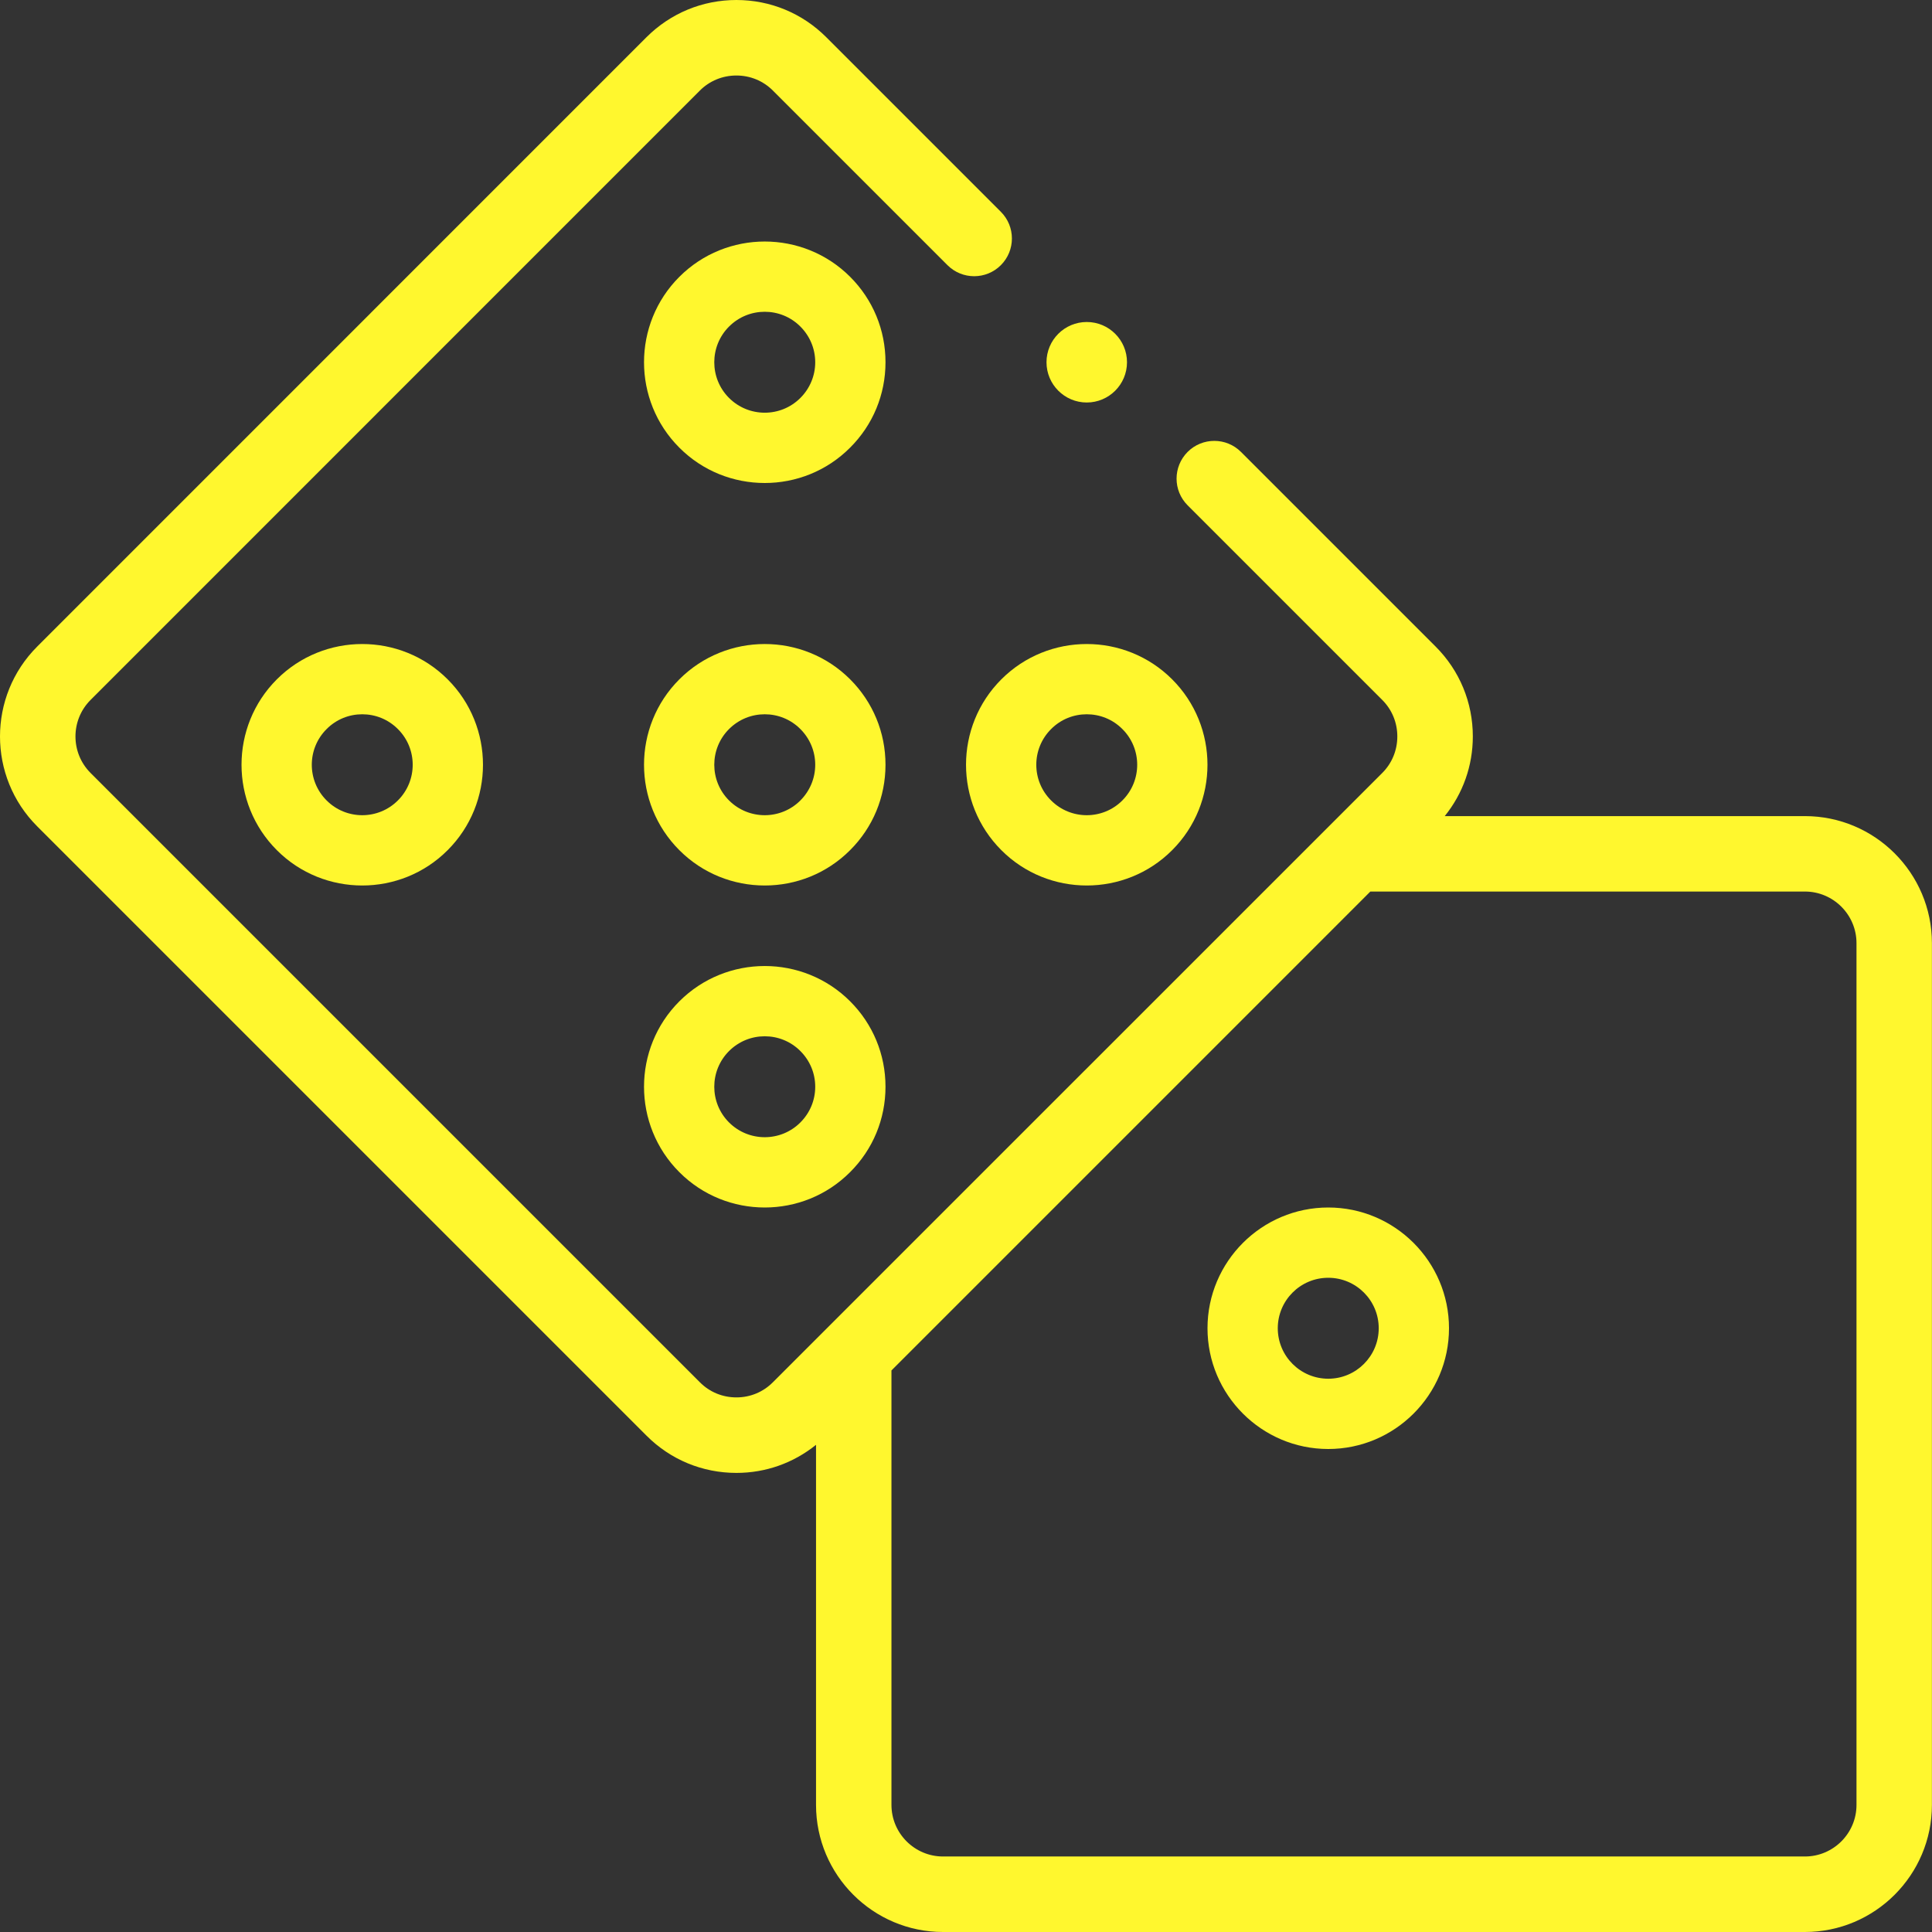 <?xml version="1.0" encoding="UTF-8"?>
<svg xmlns="http://www.w3.org/2000/svg" width="24" height="24" viewBox="0 0 24 24" fill="none">
  <rect x="0" y="0" width="24" height="24" fill="#333333" stroke="none"/>
  <g clip-path="url(#clip0_2001_1841)">
    <path d="M22.421 10.138H17.947C18.173 9.858 18.296 9.513 18.296 9.148C18.296 8.727 18.132 8.33 17.834 8.032L15.416 5.614C15.233 5.431 14.936 5.431 14.753 5.614C14.57 5.798 14.57 6.094 14.753 6.277L17.171 8.695C17.292 8.816 17.358 8.977 17.358 9.148C17.358 9.32 17.292 9.481 17.171 9.602L9.601 17.171C9.48 17.293 9.319 17.359 9.148 17.359C8.976 17.359 8.815 17.293 8.694 17.171L1.125 9.602C0.875 9.352 0.875 8.945 1.125 8.695L8.694 1.125C8.815 1.004 8.976 0.938 9.148 0.938C9.319 0.938 9.48 1.004 9.601 1.125L11.77 3.294C11.953 3.477 12.25 3.477 12.433 3.294C12.616 3.111 12.616 2.814 12.433 2.631L10.264 0.462C9.966 0.164 9.569 0 9.148 0C8.726 0 8.33 0.164 8.031 0.462L0.462 8.032C-0.154 8.648 -0.154 9.649 0.462 10.265L8.031 17.834C8.329 18.133 8.726 18.297 9.148 18.297C9.512 18.297 9.857 18.174 10.137 17.948V22.421C10.137 23.292 10.845 24 11.715 24H22.421C23.291 24 23.999 23.292 23.999 22.421V11.716C23.999 10.846 23.291 10.138 22.421 10.138ZM23.062 22.421C23.062 22.775 22.774 23.062 22.421 23.062H11.715C11.362 23.062 11.074 22.775 11.074 22.421V17.024L17.023 11.075H22.421C22.774 11.075 23.062 11.363 23.062 11.716V22.421Z" fill="#FFF72E"></path>
    <path d="M16.5 15C15.673 15 15 15.673 15 16.5C15 17.327 15.673 18 16.5 18C17.327 18 18 17.327 18 16.5C18 15.673 17.327 15 16.5 15ZM16.5 17.127C16.154 17.127 15.873 16.846 15.873 16.5C15.873 16.154 16.154 15.873 16.5 15.873C16.846 15.873 17.127 16.154 17.127 16.5C17.127 16.846 16.846 17.127 16.5 17.127Z" fill="#FFF72E"></path>
    <path d="M10.561 8.439C9.976 7.854 9.024 7.854 8.439 8.439C7.854 9.024 7.854 9.976 8.439 10.561C8.731 10.854 9.115 11 9.5 11C9.884 11 10.268 10.854 10.56 10.561C10.844 10.278 11 9.901 11 9.5C11 9.099 10.844 8.722 10.561 8.439ZM9.943 9.943C9.699 10.188 9.301 10.188 9.056 9.943C8.812 9.699 8.812 9.301 9.056 9.057C9.179 8.934 9.339 8.873 9.5 8.873C9.66 8.873 9.821 8.934 9.943 9.057C10.061 9.175 10.127 9.333 10.127 9.5C10.127 9.667 10.061 9.825 9.943 9.943Z" fill="#FFF72E"></path>
    <path d="M8.439 12.439C7.854 13.024 7.854 13.976 8.439 14.561C8.731 14.854 9.115 15 9.5 15C9.884 15 10.268 14.854 10.56 14.561C10.844 14.278 11 13.901 11 13.5C11 13.099 10.844 12.722 10.561 12.439C9.976 11.854 9.024 11.854 8.439 12.439ZM10.127 13.5C10.127 13.668 10.061 13.825 9.943 13.943C9.699 14.188 9.301 14.188 9.056 13.943C8.812 13.699 8.812 13.301 9.056 13.057C9.179 12.934 9.339 12.873 9.5 12.873C9.66 12.873 9.821 12.934 9.943 13.057C10.061 13.175 10.127 13.332 10.127 13.5Z" fill="#FFF72E"></path>
    <path d="M10.561 3.439C9.976 2.854 9.024 2.854 8.439 3.439C7.854 4.024 7.854 4.976 8.439 5.561C8.731 5.854 9.115 6 9.5 6C9.884 6 10.268 5.854 10.56 5.561C10.844 5.278 11 4.901 11 4.5C11 4.099 10.844 3.722 10.561 3.439ZM9.943 4.943C9.699 5.188 9.301 5.188 9.056 4.943C8.812 4.699 8.812 4.301 9.056 4.057C9.179 3.934 9.339 3.873 9.5 3.873C9.66 3.873 9.821 3.934 9.943 4.057C10.061 4.175 10.127 4.333 10.127 4.5C10.127 4.667 10.061 4.825 9.943 4.943Z" fill="#FFF72E"></path>
    <path d="M3.439 8.439C2.854 9.024 2.854 9.976 3.439 10.561C3.731 10.854 4.116 11 4.5 11C4.884 11 5.269 10.854 5.561 10.561C6.146 9.976 6.146 9.024 5.561 8.439C4.976 7.854 4.024 7.854 3.439 8.439ZM4.943 9.943C4.699 10.188 4.301 10.188 4.057 9.943C3.812 9.699 3.812 9.301 4.057 9.057C4.179 8.934 4.339 8.873 4.5 8.873C4.661 8.873 4.821 8.934 4.943 9.057C5.188 9.301 5.188 9.699 4.943 9.943Z" fill="#FFF72E"></path>
    <path d="M12.439 8.439C11.854 9.024 11.854 9.976 12.439 10.561C12.731 10.854 13.116 11 13.5 11C13.884 11 14.269 10.854 14.561 10.561C15.146 9.976 15.146 9.024 14.561 8.439C13.976 7.854 13.024 7.854 12.439 8.439ZM13.943 9.943C13.699 10.188 13.301 10.188 13.057 9.943C12.812 9.699 12.812 9.301 13.057 9.057C13.179 8.934 13.339 8.873 13.5 8.873C13.661 8.873 13.821 8.934 13.943 9.057C14.188 9.301 14.188 9.699 13.943 9.943Z" fill="#FFF72E"></path>
    <path d="M13.5 5C13.776 5 14 4.776 14 4.5C14 4.224 13.776 4 13.5 4C13.224 4 13 4.224 13 4.5C13 4.776 13.224 5 13.5 5Z" fill="#FFF72E"></path>
  </g>
  <defs>
    <clipPath id="clip0_2001_1841">
      <rect width="24" height="24" fill="white"></rect>
    </clipPath>
  </defs>
</svg>
